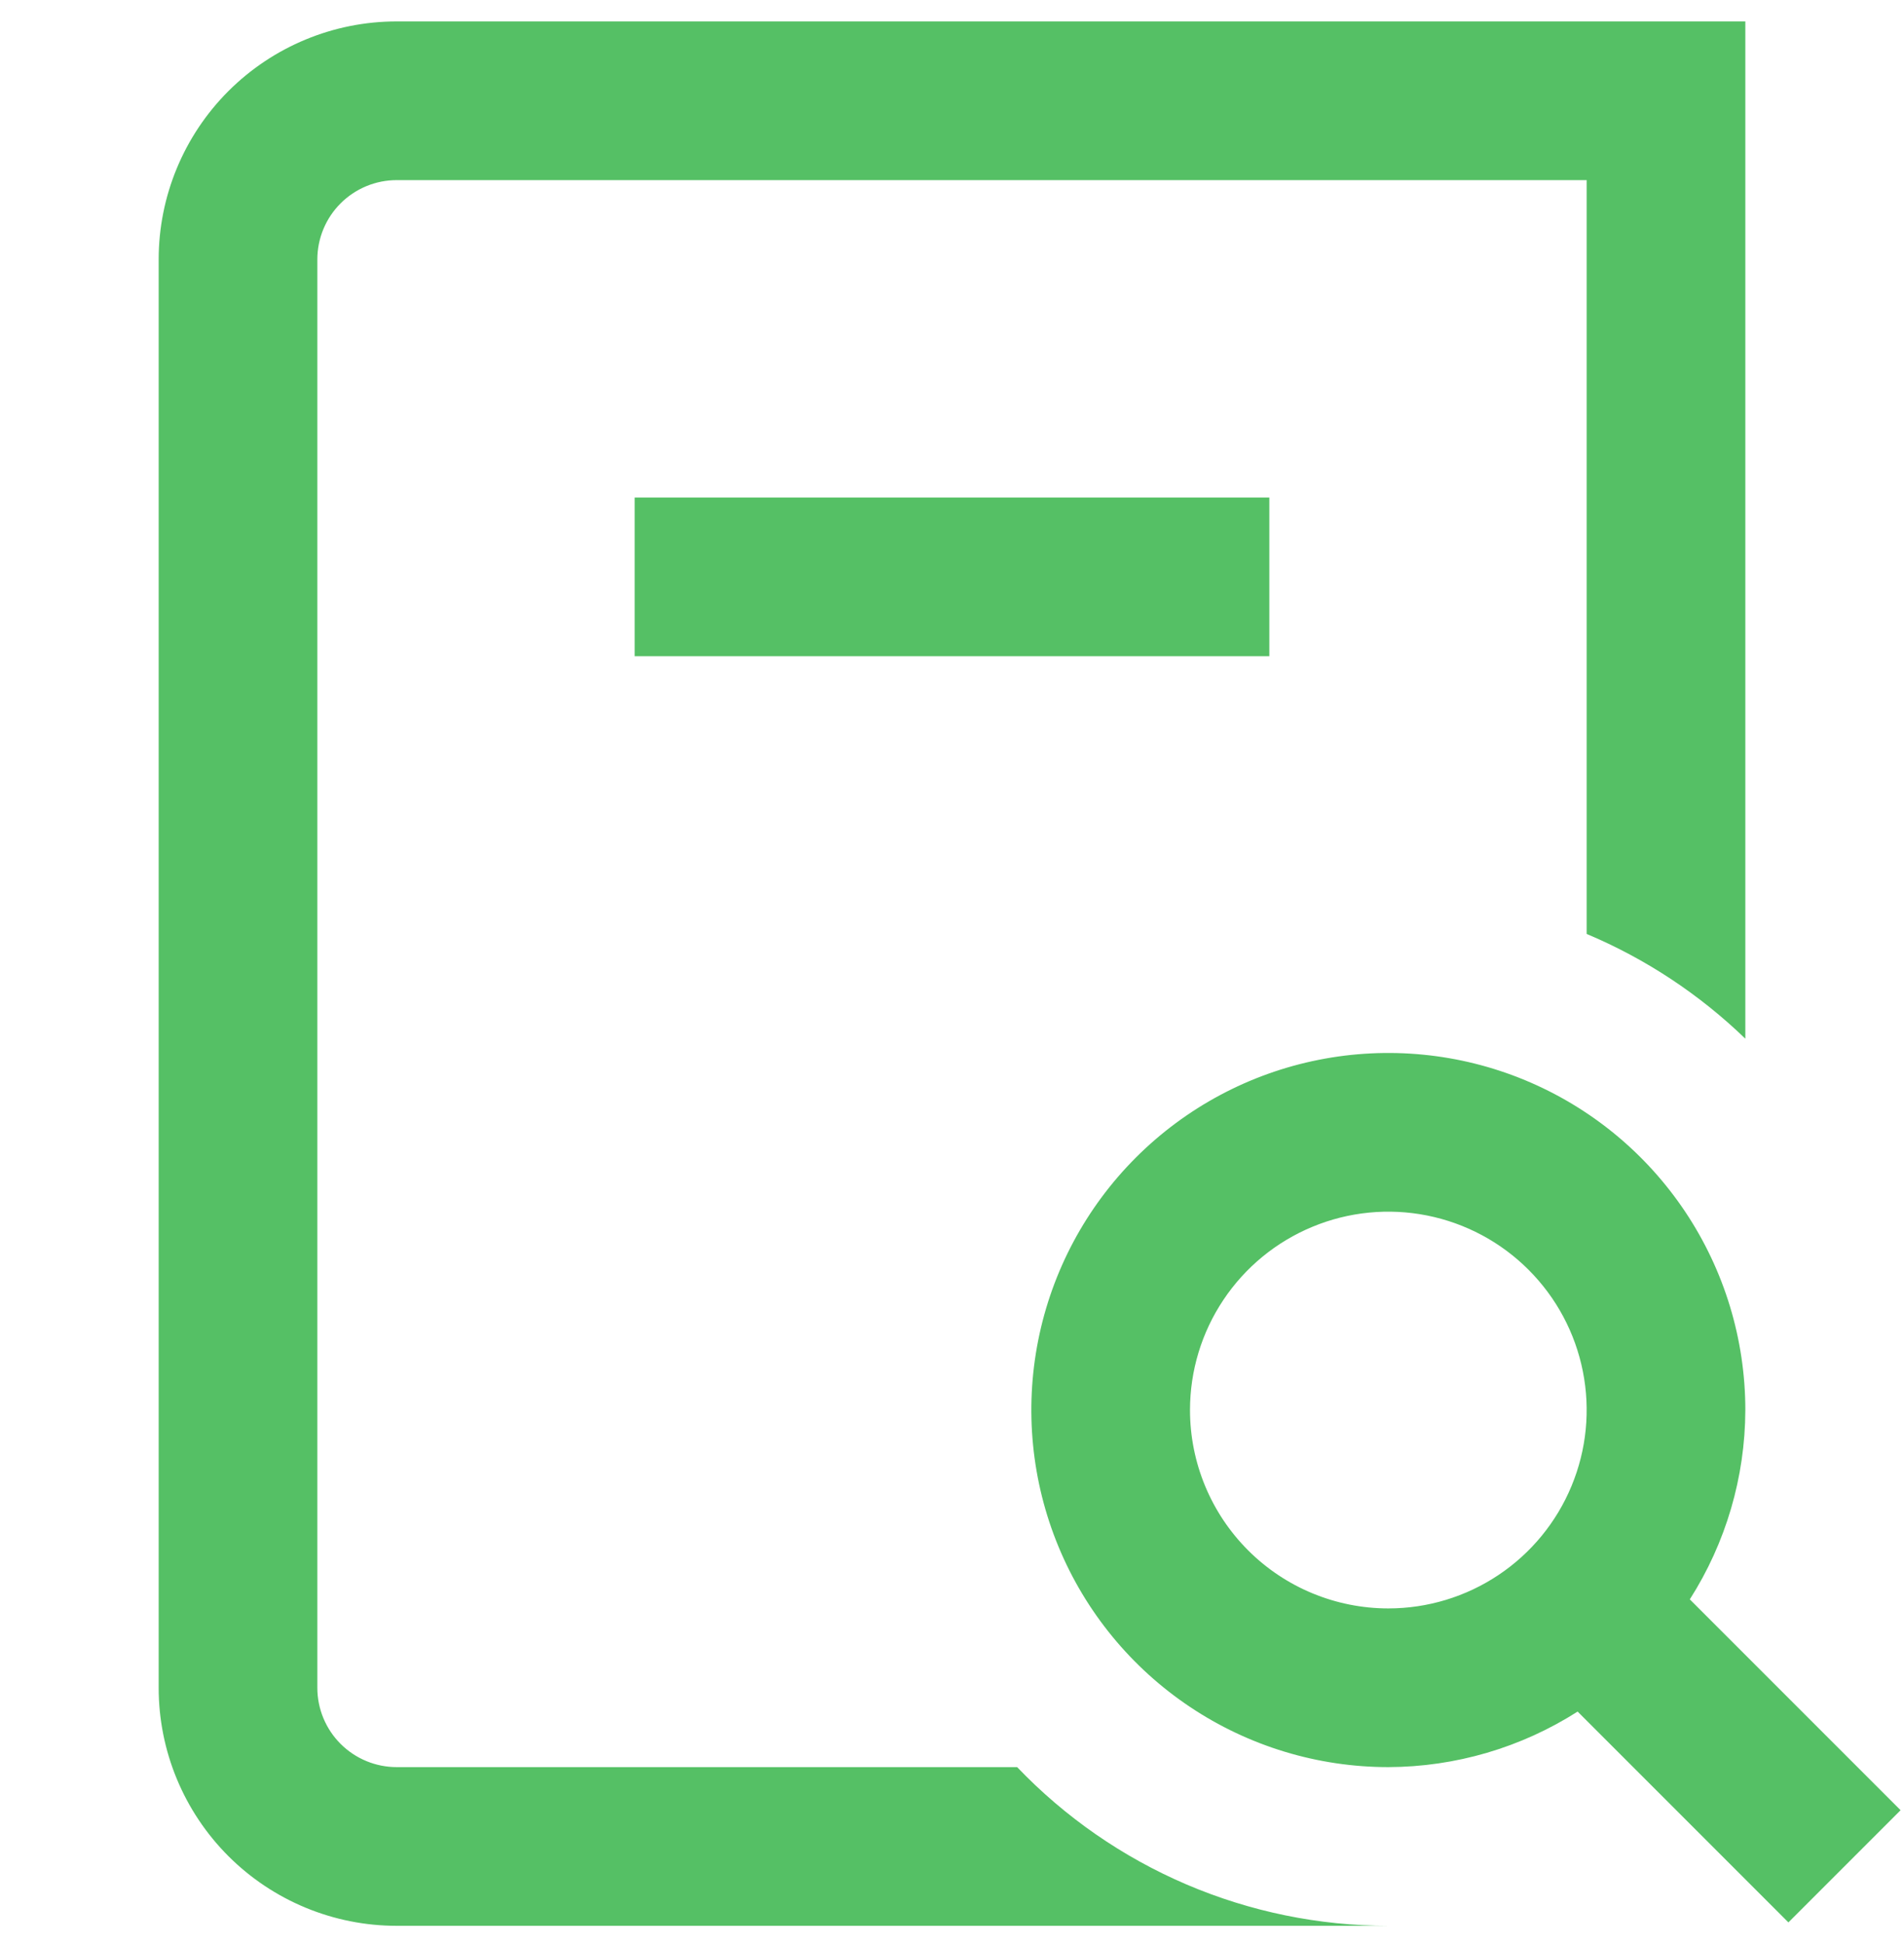 <?xml version="1.0" encoding="UTF-8"?> <svg xmlns="http://www.w3.org/2000/svg" width="48" height="49" viewBox="0 0 48 49" fill="none"><g clip-path="url(#clip0_701_2530)"><path d="M16 16.54V12.54H32V16.54H16ZM10 44.54C9.47 44.54 8.961 44.329 8.586 43.954C8.211 43.579 8 43.071 8 42.54V6.54C8 6.01 8.211 5.501 8.586 5.126C8.961 4.751 9.47 4.54 10 4.54H40V23.54C41.485 24.165 42.841 25.06 44 26.18V0.54H10C8.409 0.54 6.883 1.172 5.757 2.297C4.632 3.423 4 4.949 4 6.54V42.54C4 44.131 4.632 45.657 5.757 46.783C6.883 47.908 8.409 48.54 10 48.54H35C33.251 48.54 31.52 48.185 29.912 47.498C28.303 46.81 26.851 45.804 25.642 44.54H10ZM45.086 48.454L39.772 43.14C38.346 44.05 36.691 44.535 35 44.54C33.22 44.54 31.48 44.012 30 43.023C28.52 42.034 27.366 40.629 26.685 38.984C26.004 37.34 25.826 35.53 26.173 33.784C26.52 32.038 27.377 30.435 28.636 29.176C29.895 27.917 31.498 27.06 33.244 26.713C34.99 26.366 36.8 26.544 38.444 27.225C40.089 27.906 41.494 29.06 42.483 30.54C43.472 32.02 44 33.76 44 35.54C43.995 37.231 43.51 38.886 42.6 40.312L47.914 45.626L45.086 48.454ZM35 40.54C35.989 40.54 36.956 40.247 37.778 39.697C38.6 39.148 39.241 38.367 39.619 37.453C39.998 36.54 40.097 35.535 39.904 34.565C39.711 33.595 39.235 32.704 38.535 32.005C37.836 31.305 36.945 30.829 35.975 30.636C35.005 30.443 34 30.542 33.087 30.921C32.173 31.299 31.392 31.94 30.843 32.762C30.293 33.584 30 34.551 30 35.54C30 36.866 30.527 38.138 31.465 39.076C32.402 40.013 33.674 40.54 35 40.54Z" fill="#55C065"></path></g><defs><clipPath id="clip0_701_2530"><rect width="48" height="48" fill="white" transform="translate(0 0.54)"></rect></clipPath></defs></svg> 